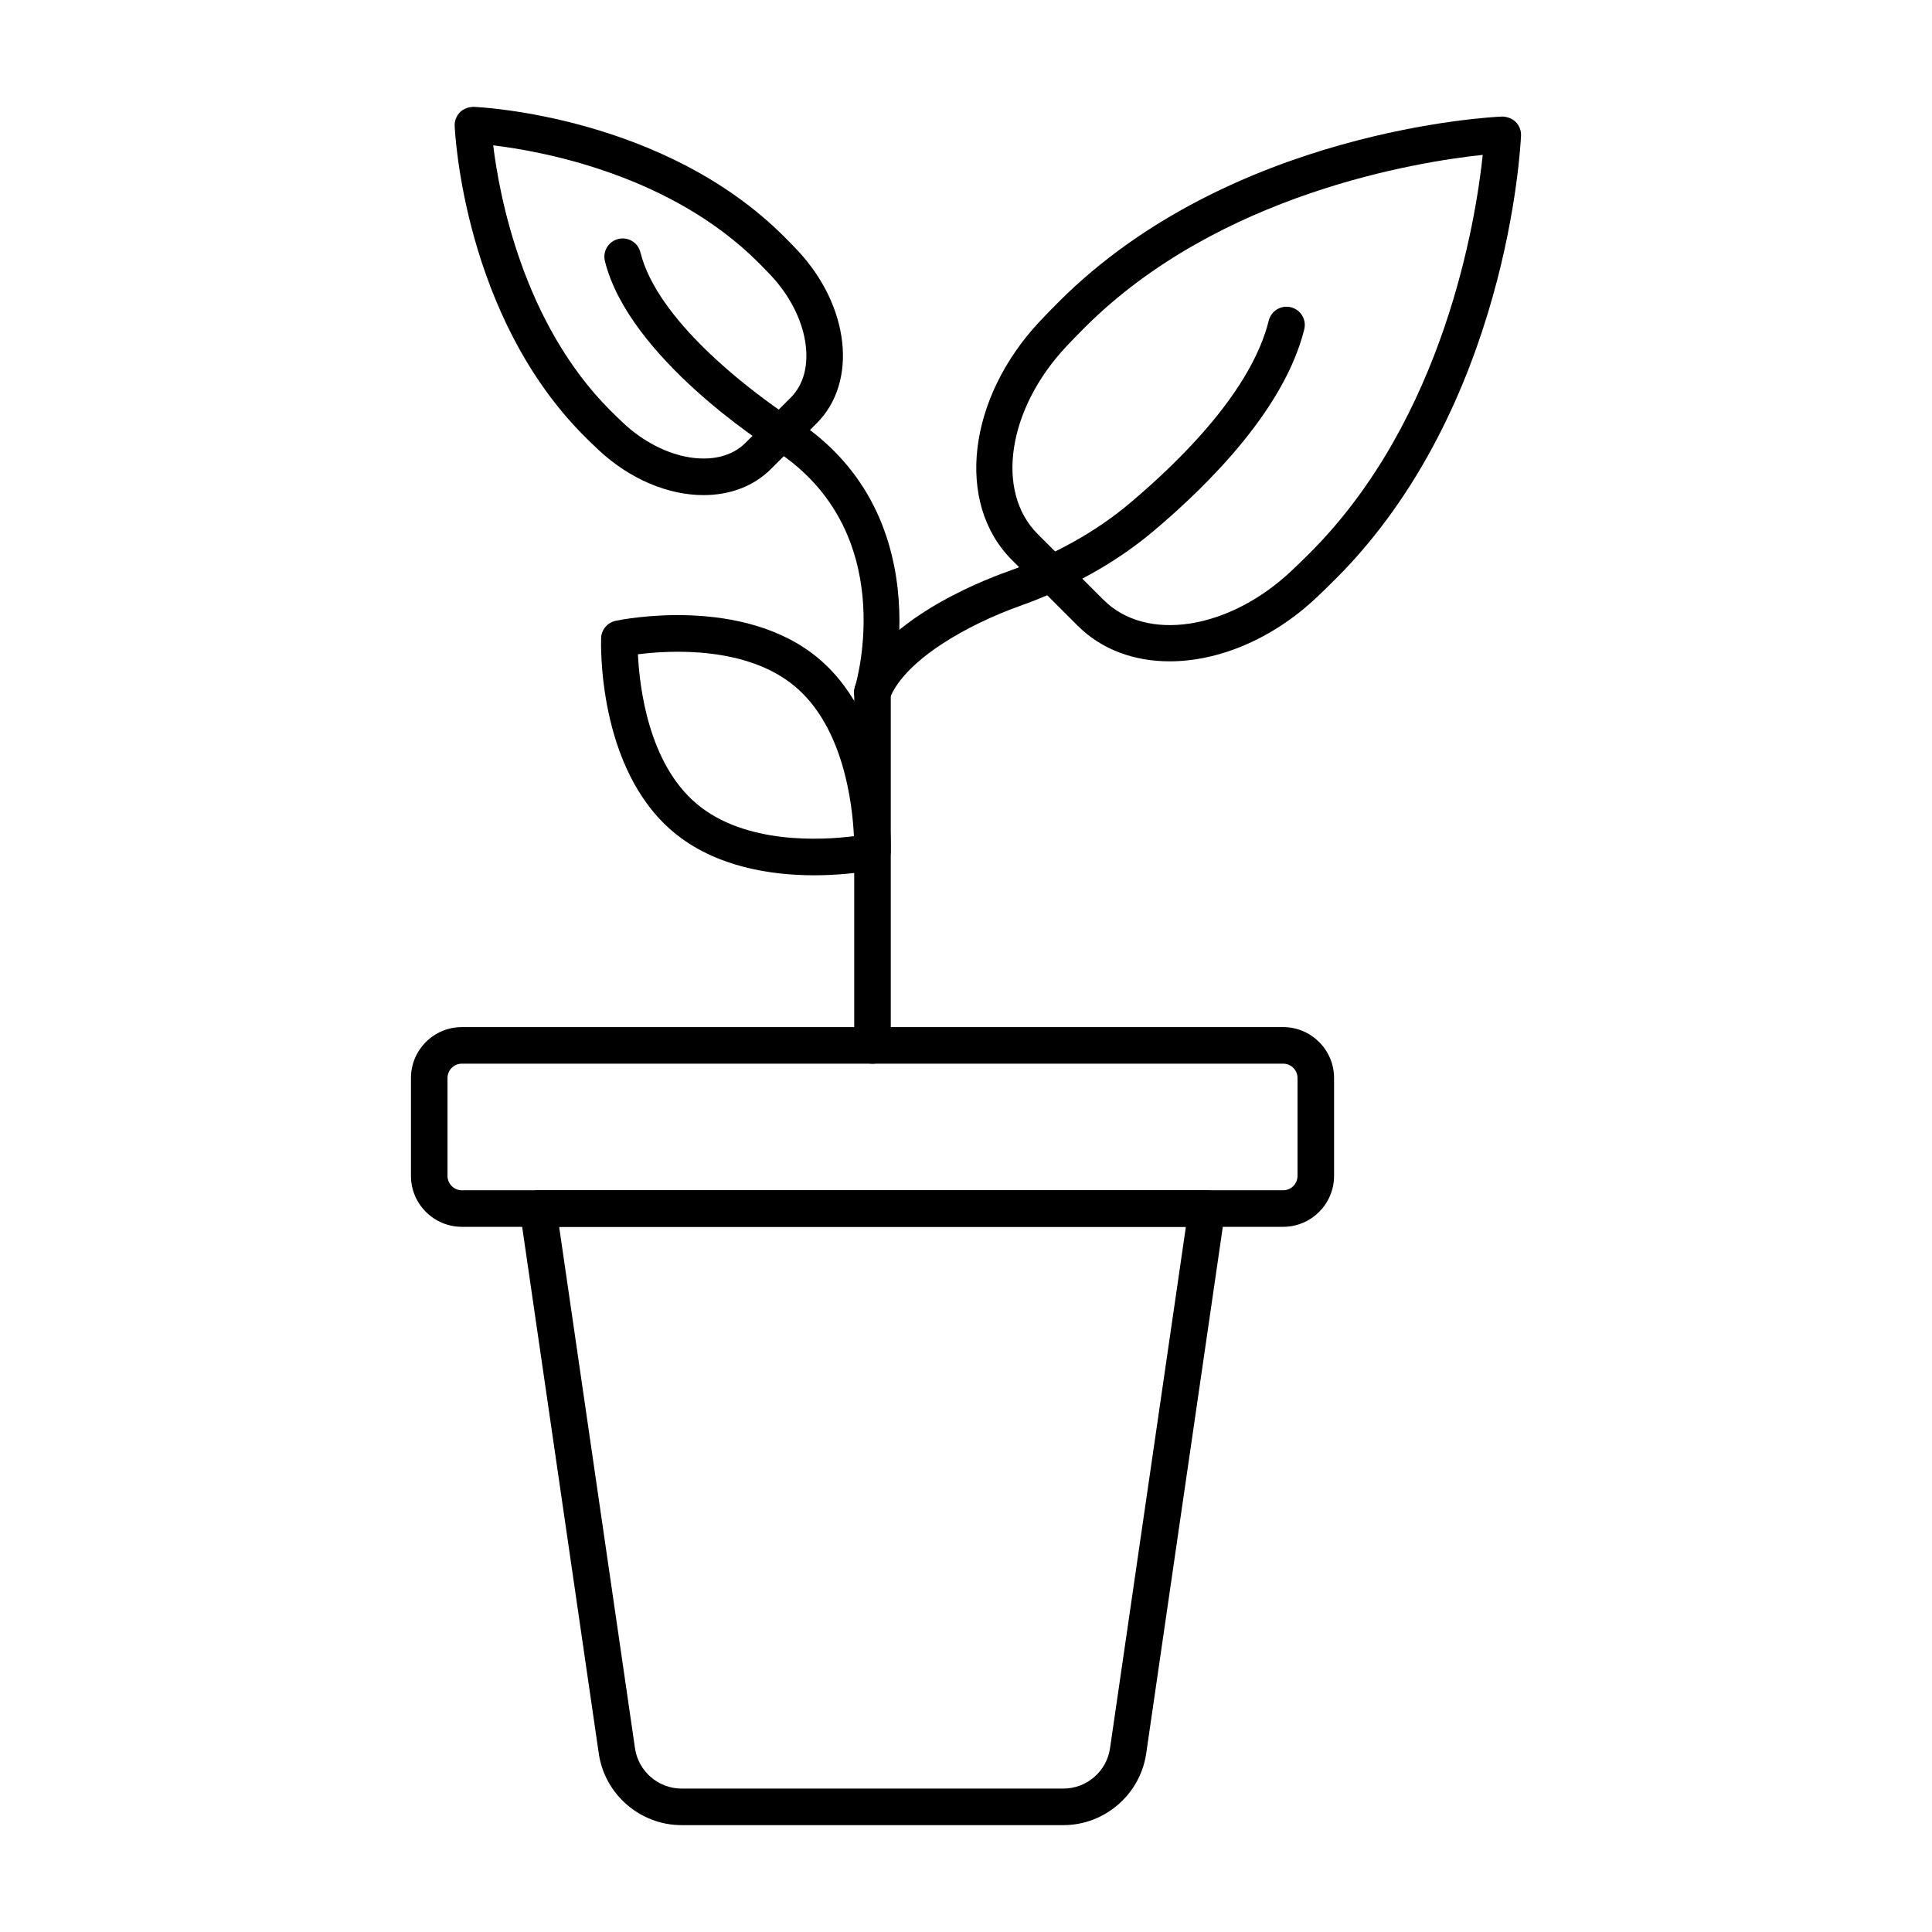 <?xml version="1.0" encoding="UTF-8"?>
<!-- Uploaded to: SVG Repo, www.svgrepo.com, Generator: SVG Repo Mixer Tools -->
<svg fill="#000000" width="800px" height="800px" version="1.1" viewBox="144 144 512 512" xmlns="http://www.w3.org/2000/svg">
 <g>
  <path d="m425.84 627.68h-101.24c-10.93 0-20.344-8.145-21.914-18.961l-20.91-143.74c-0.199-1.391 0.219-2.809 1.137-3.871 0.918-1.059 2.25-1.676 3.66-1.676h177.29c1.41 0 2.742 0.613 3.66 1.676 0.918 1.059 1.336 2.481 1.137 3.871l-20.91 143.75c-1.578 10.801-10.992 18.949-21.91 18.949zm-133.66-158.56 20.105 138.21c0.883 6.082 6.18 10.66 12.32 10.66h101.24c6.141 0 11.438-4.578 12.32-10.664l20.105-138.21z"/>
  <path d="m484.05 469.12h-217.65c-7.438 0-13.492-6.055-13.492-13.492v-25.945c0-7.438 6.055-13.492 13.492-13.492h217.65c7.438 0 13.492 6.055 13.492 13.492v25.945c0 7.438-6.055 13.492-13.492 13.492zm-217.65-43.238c-2.102 0-3.805 1.703-3.805 3.805v25.945c0 2.102 1.703 3.805 3.805 3.805h217.65c2.102 0 3.805-1.703 3.805-3.805v-25.945c0-2.102-1.703-3.805-3.805-3.805z"/>
  <path d="m375.22 425.89c-2.676 0-4.844-2.168-4.844-4.844v-93.621c0-2.676 2.168-4.844 4.844-4.844 2.676 0 4.844 2.168 4.844 4.844v93.621c0 2.676-2.168 4.844-4.844 4.844z"/>
  <path d="m453.96 319.26c-9.387 0-18.016-3.094-24.363-9.441l-17.445-17.438c-15.023-15.035-11.77-42.812 7.41-63.23 1.531-1.617 3.199-3.34 5.035-5.176 45.516-45.52 114.53-48.957 117.44-49.086 1.277 0.027 2.676 0.465 3.633 1.418 0.957 0.957 1.477 2.281 1.418 3.633-0.133 2.914-3.566 71.918-49.086 117.44-1.844 1.844-3.566 3.519-5.184 5.043-11.789 11.078-26.031 16.84-38.859 16.84zm82.988-134.22c-17.051 1.805-69.855 10.133-105.51 45.781-1.762 1.762-3.367 3.426-4.836 4.977-15.562 16.566-18.914 38.414-7.606 49.73l17.445 17.438c11.316 11.324 33.152 7.957 49.73-7.606 1.562-1.465 3.207-3.066 4.977-4.836 35.711-35.707 43.996-88.457 45.797-105.48z"/>
  <path d="m375.22 332.26c-0.598 0-1.191-0.105-1.777-0.34-2.488-0.984-3.707-3.793-2.727-6.281 6.727-17.051 32.426-27.363 40.145-30.117 12.621-4.504 23.539-10.586 32.453-18.09 14.352-12.074 32.406-30.285 36.918-48.473 0.645-2.594 3.254-4.172 5.867-3.539 2.602 0.645 4.184 3.273 3.539 5.867-5.137 20.711-24.637 40.562-40.078 53.562-9.812 8.242-21.734 14.902-35.441 19.793-13.266 4.742-30.23 14.012-34.395 24.555-0.75 1.898-2.574 3.062-4.504 3.062z"/>
  <path d="m330.45 275.21c-9.254 0-19.473-4.117-27.922-12.055-1.125-1.059-2.328-2.223-3.613-3.5-31.914-31.922-34.328-80.242-34.422-82.289-0.059-1.352 0.465-2.676 1.418-3.633 0.957-0.957 2.309-1.391 3.633-1.418 2.043 0.094 50.375 2.508 82.277 34.41 1.285 1.285 2.461 2.488 3.519 3.613 13.832 14.73 16.066 34.867 5.09 45.84l-12.074 12.074c-4.68 4.684-11.02 6.957-17.906 6.957zm-55.746-92.695c1.609 13.227 7.883 47.102 31.055 70.281 1.203 1.191 2.348 2.301 3.414 3.301 10.699 10.059 25.207 12.434 32.34 5.309l12.074-12.074c7.133-7.133 4.758-21.648-5.297-32.348-1.008-1.07-2.106-2.195-3.316-3.406-23.227-23.23-57.062-29.465-70.27-31.062z"/>
  <path d="m375.23 332.26c-0.465 0-0.938-0.066-1.398-0.207-2.562-0.766-4.012-3.473-3.246-6.027 0.512-1.73 11.797-41.102-20.957-62.578-0.434-0.121-0.852-0.312-1.25-0.566-1.543-0.973-37.762-24.223-44.07-49.684-0.645-2.594 0.938-5.223 3.539-5.867 2.613-0.645 5.223 0.945 5.867 3.539 4.465 18.016 28.68 36.133 37.023 41.926 44.055 24.703 29.273 75.512 29.121 76.023-0.637 2.09-2.555 3.441-4.629 3.441z"/>
  <path d="m359.79 375.96c-11.316 0-26.254-2.148-37.422-11.535-20.086-16.918-19.113-49.938-19.066-51.34 0.086-2.223 1.664-4.098 3.84-4.559 1.363-0.305 33.738-6.898 53.836 10.02 20.086 16.926 19.113 49.949 19.066 51.348-0.086 2.223-1.664 4.098-3.84 4.559-0.613 0.137-7.348 1.508-16.414 1.508zm-46.73-58.566c0.398 8.543 2.727 28.82 15.555 39.617 12.867 10.844 33.191 9.66 41.68 8.582-0.398-8.543-2.727-28.82-15.555-39.625-12.859-10.836-33.203-9.652-41.68-8.574z"/>
 </g>
</svg>